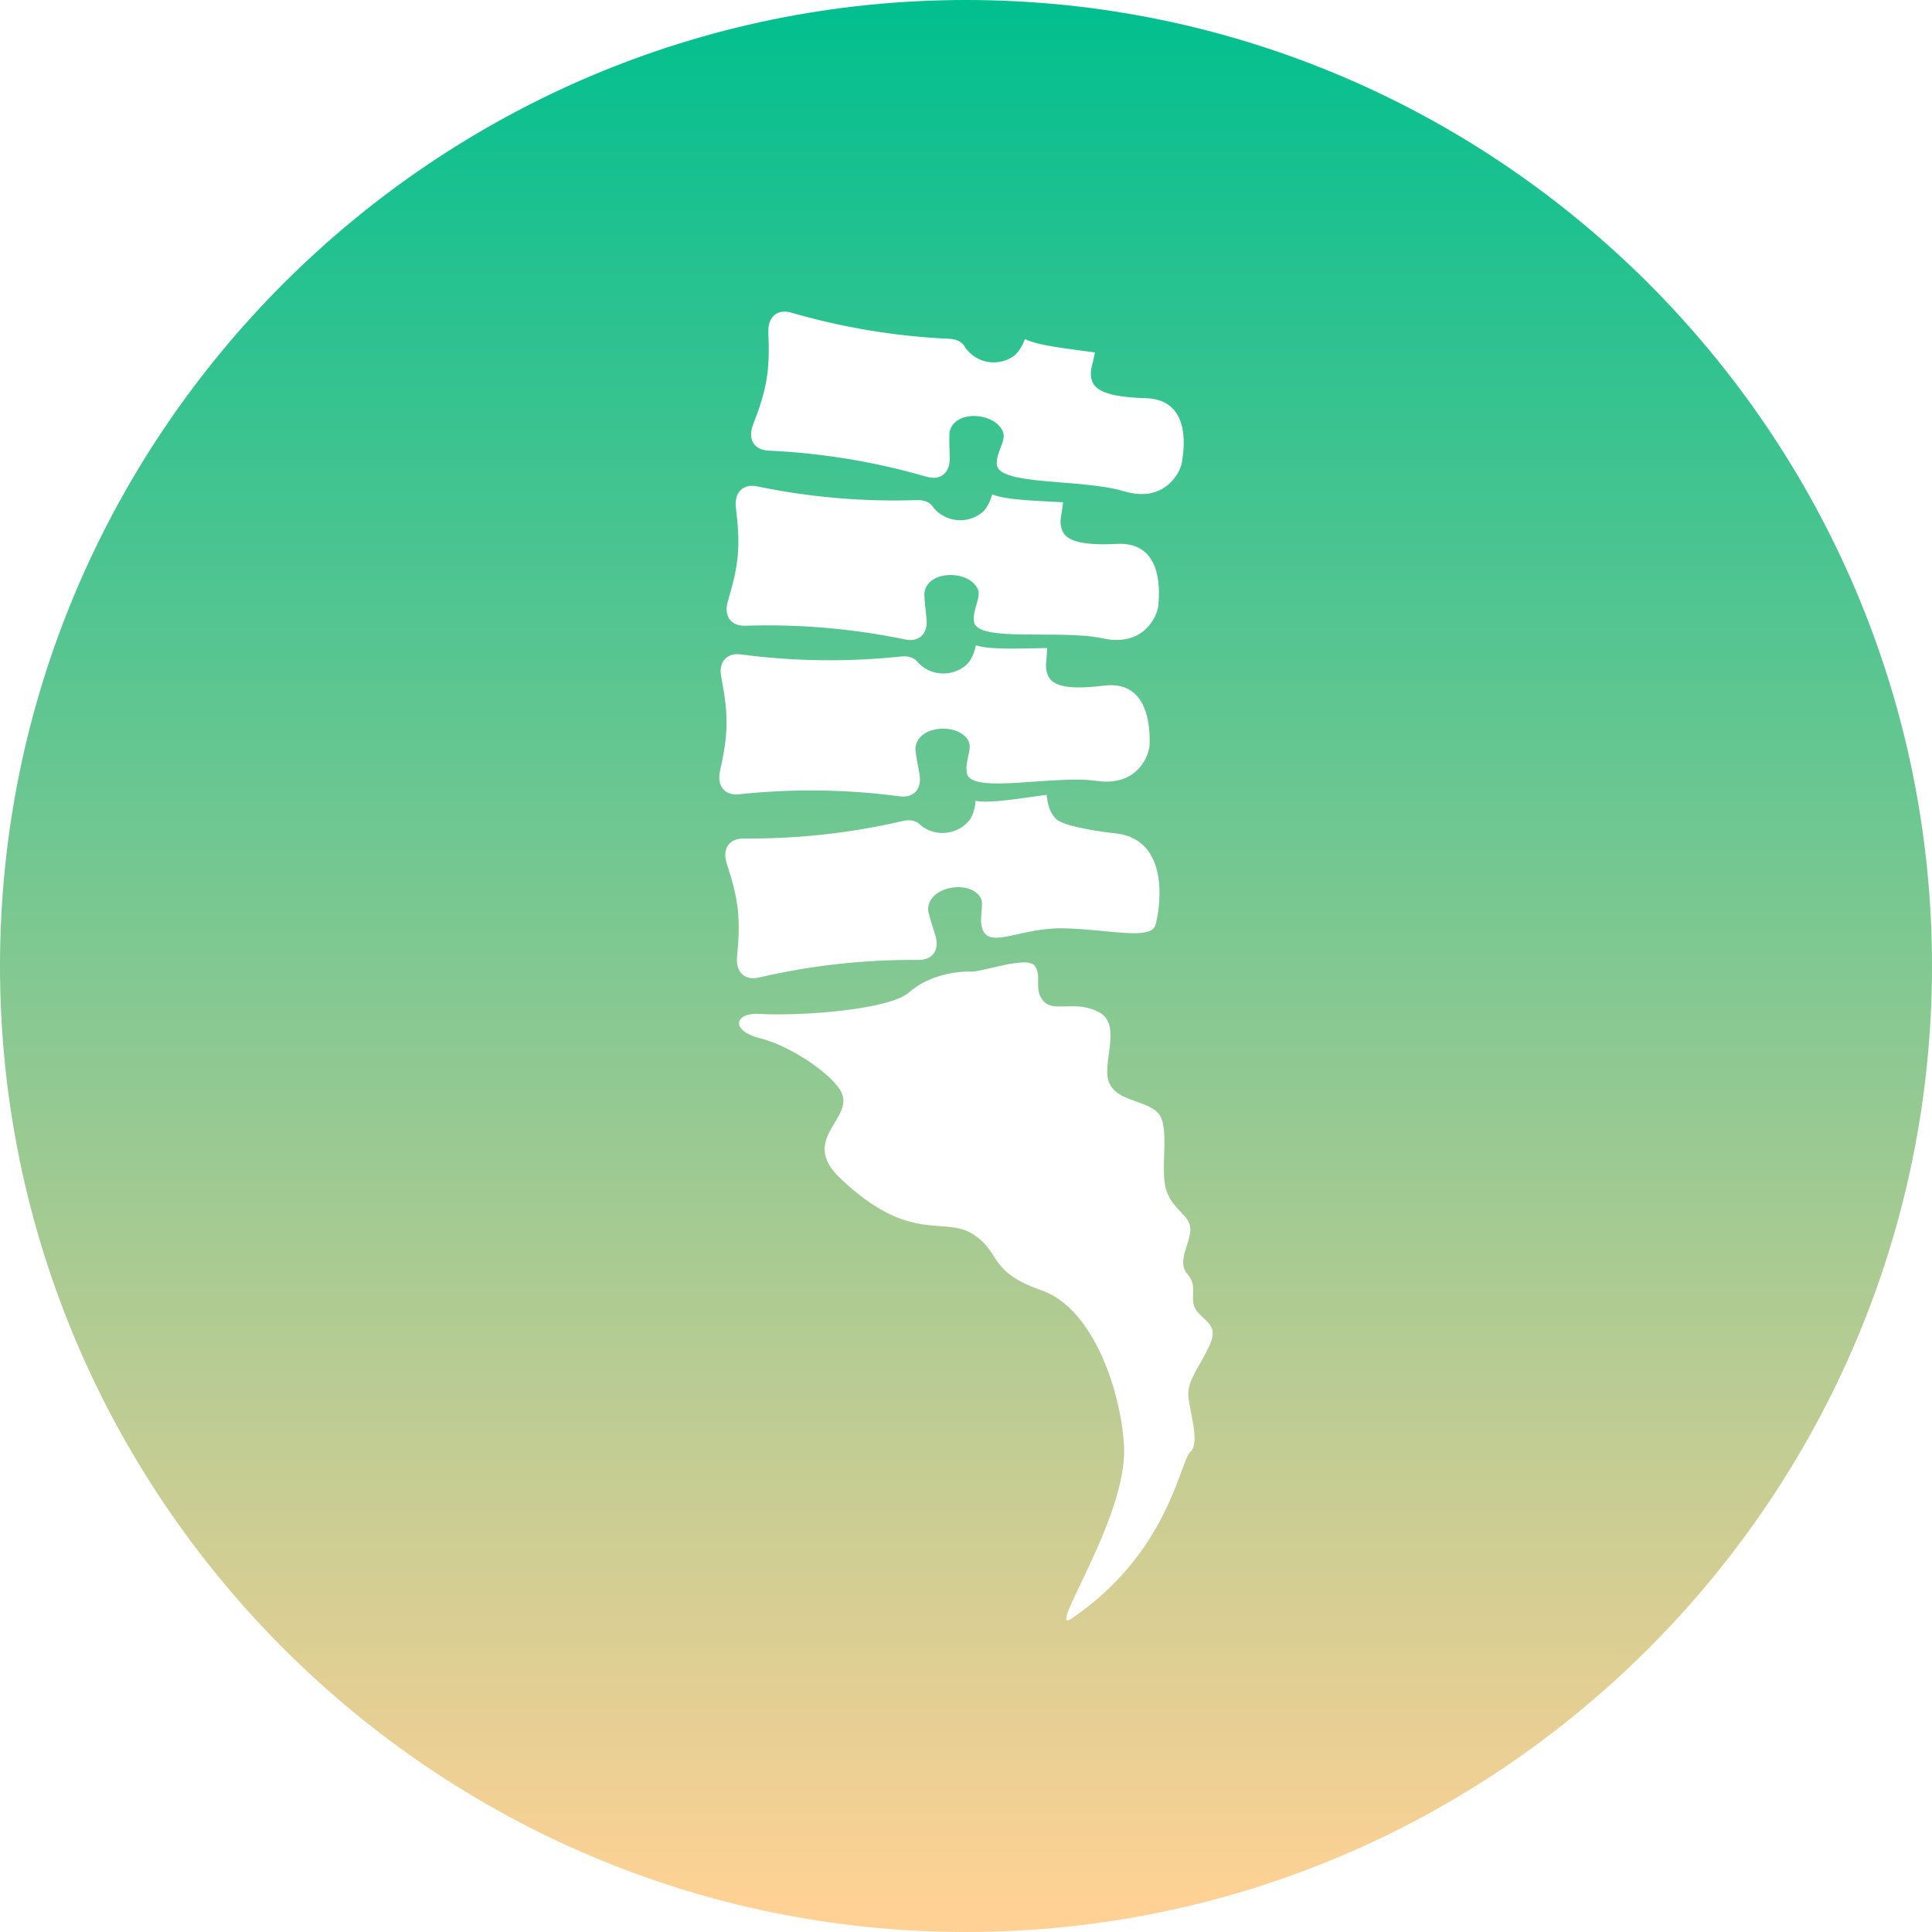<svg xmlns="http://www.w3.org/2000/svg" width="135" height="135" viewBox="0 0 135 135">
  <defs>
    <linearGradient id="lendenwirbelsäule-syndrom-orthopaedie-1-w-a" x1="50%" x2="50%" y1="0%" y2="98.29%">
      <stop offset="0%" stop-color="#00BF8F"/>
      <stop offset="100%" stop-color="#FFD194"/>
    </linearGradient>
  </defs>
  <path fill="url(#lendenwirbelsäule-syndrom-orthopaedie-1-w-a)" fill-rule="evenodd" d="M67.5,135 C104.678,135 135,104.677 135,67.5 C135,30.322 104.678,0 67.5,0 C30.322,0 0,30.322 0,67.5 C0,104.677 30.322,135 67.5,135 L67.5,135 Z M53.123,72.552 C50.976,72.012 51.362,70.752 53.005,70.847 C55.985,71.019 62.161,70.557 63.531,69.335 C64.946,68.075 67.032,67.849 67.813,67.895 C68.596,67.939 71.684,66.794 72.274,67.456 C72.864,68.118 72.178,69.127 72.915,69.955 C73.652,70.783 75.119,69.846 76.794,70.728 C78.471,71.61 76.895,74.424 77.527,75.715 C78.159,77.007 80.092,76.845 80.939,77.796 C81.787,78.748 81.026,81.726 81.493,83.165 C81.959,84.605 83.237,84.914 83.176,85.97 C83.116,87.027 82.205,88.171 82.998,89.061 C83.791,89.95 82.962,90.874 83.69,91.69 C84.419,92.507 85.183,92.679 84.428,94.205 C83.733,95.61 83.086,96.366 83.032,97.303 C82.978,98.242 83.929,100.776 83.185,101.438 C82.44,102.102 81.695,108.449 74.902,113.083 C72.938,114.421 78.838,106.051 78.541,101.009 C78.316,97.195 76.401,91.427 72.785,90.165 C68.976,88.834 70.017,87.527 67.973,86.232 C65.928,84.937 63.611,87 58.701,82.322 C55.851,79.605 59.645,78.217 58.809,76.362 C58.252,75.128 55.283,73.095 53.123,72.552 L53.123,72.552 Z M80.726,64.671 C80.934,64.078 82.051,58.685 77.95,58.233 C76.107,58.03 74.206,57.647 73.792,57.222 C73.378,56.798 73.221,56.336 73.134,55.536 C71.203,55.798 69.226,56.153 68.169,55.955 C68.127,56.807 67.754,57.296 67.754,57.296 C66.916,58.343 65.387,58.513 64.34,57.673 C64.073,57.365 63.644,57.237 63.099,57.365 C59.449,58.214 55.706,58.626 51.96,58.591 C50.922,58.583 50.454,59.339 50.783,60.343 C51.619,62.886 51.761,64.189 51.501,66.853 C51.399,67.904 52.019,68.541 53.031,68.305 C56.679,67.456 60.424,67.043 64.169,67.077 C65.208,67.087 65.676,66.331 65.347,65.327 C65.149,64.722 64.99,64.189 64.865,63.689 C64.679,61.997 67.633,61.413 68.48,62.66 C68.831,63.178 68.365,64.131 68.65,64.927 C69.154,66.336 71.335,64.801 74.336,64.865 C77.34,64.927 80.356,65.72 80.726,64.671 L80.726,64.671 Z M80.331,52.026 C80.338,51.397 80.505,47.482 77.131,47.909 C73.756,48.337 73.332,47.596 73.149,46.973 C73.01,46.5 73.158,46.089 73.167,45.283 C71.219,45.309 69.213,45.419 68.188,45.093 C68.042,45.932 67.613,46.374 67.613,46.374 C66.652,47.309 65.116,47.29 64.179,46.331 C63.953,45.992 63.54,45.812 62.983,45.871 C59.259,46.268 55.492,46.221 51.779,45.729 C50.75,45.591 50.193,46.286 50.397,47.322 C50.914,49.95 50.897,51.26 50.313,53.872 C50.082,54.903 50.622,55.611 51.654,55.499 C55.379,55.102 59.146,55.15 62.859,55.643 C63.888,55.779 64.446,55.086 64.242,54.05 C64.119,53.424 64.027,52.876 63.964,52.365 C63.987,50.664 66.989,50.445 67.677,51.786 C67.963,52.344 67.384,53.233 67.57,54.056 C67.897,55.516 73.642,54.135 76.614,54.565 C79.587,54.994 80.322,52.652 80.331,52.026 L80.331,52.026 Z M80.934,42.343 C80.987,41.718 81.439,37.824 78.042,38.005 C74.645,38.187 74.276,37.416 74.138,36.782 C74.034,36.3 74.211,35.901 74.28,35.098 C72.334,34.982 70.327,34.946 69.328,34.548 C69.121,35.372 68.662,35.782 68.662,35.782 C67.635,36.647 66.103,36.514 65.238,35.489 C65.037,35.135 64.64,34.926 64.079,34.945 C60.336,35.071 56.583,34.749 52.915,33.988 C51.898,33.777 51.293,34.428 51.421,35.478 C51.747,38.135 51.635,39.44 50.862,42.003 C50.557,43.014 51.044,43.76 52.082,43.724 C55.825,43.6 59.578,43.921 63.246,44.682 C64.263,44.892 64.868,44.242 64.739,43.193 C64.663,42.56 64.61,42.007 64.586,41.492 C64.732,39.797 67.742,39.797 68.332,41.184 C68.575,41.761 67.935,42.606 68.059,43.441 C68.28,44.921 74.11,43.961 77.043,44.605 C79.977,45.25 80.88,42.967 80.934,42.343 L80.934,42.343 Z M82.574,32.371 C82.676,31.753 83.43,27.907 80.029,27.82 C76.629,27.734 76.321,26.938 76.234,26.295 C76.169,25.806 76.377,25.422 76.507,24.628 C74.577,24.358 72.579,24.165 71.614,23.69 C71.343,24.497 70.853,24.868 70.853,24.868 C69.762,25.649 68.245,25.399 67.463,24.309 C67.29,23.942 66.91,23.701 66.351,23.675 C62.608,23.508 58.893,22.893 55.295,21.847 C54.298,21.557 53.643,22.158 53.689,23.214 C53.805,25.89 53.591,27.182 52.62,29.677 C52.237,30.661 52.663,31.442 53.701,31.488 C57.443,31.657 61.16,32.271 64.757,33.316 C65.753,33.606 66.409,33.005 66.363,31.949 C66.336,31.314 66.327,30.756 66.342,30.242 C66.621,28.564 69.621,28.799 70.101,30.229 C70.299,30.824 69.593,31.615 69.652,32.458 C69.757,33.95 75.644,33.449 78.516,34.322 C81.391,35.194 82.471,32.989 82.574,32.371 L82.574,32.371 Z"/>
</svg>
